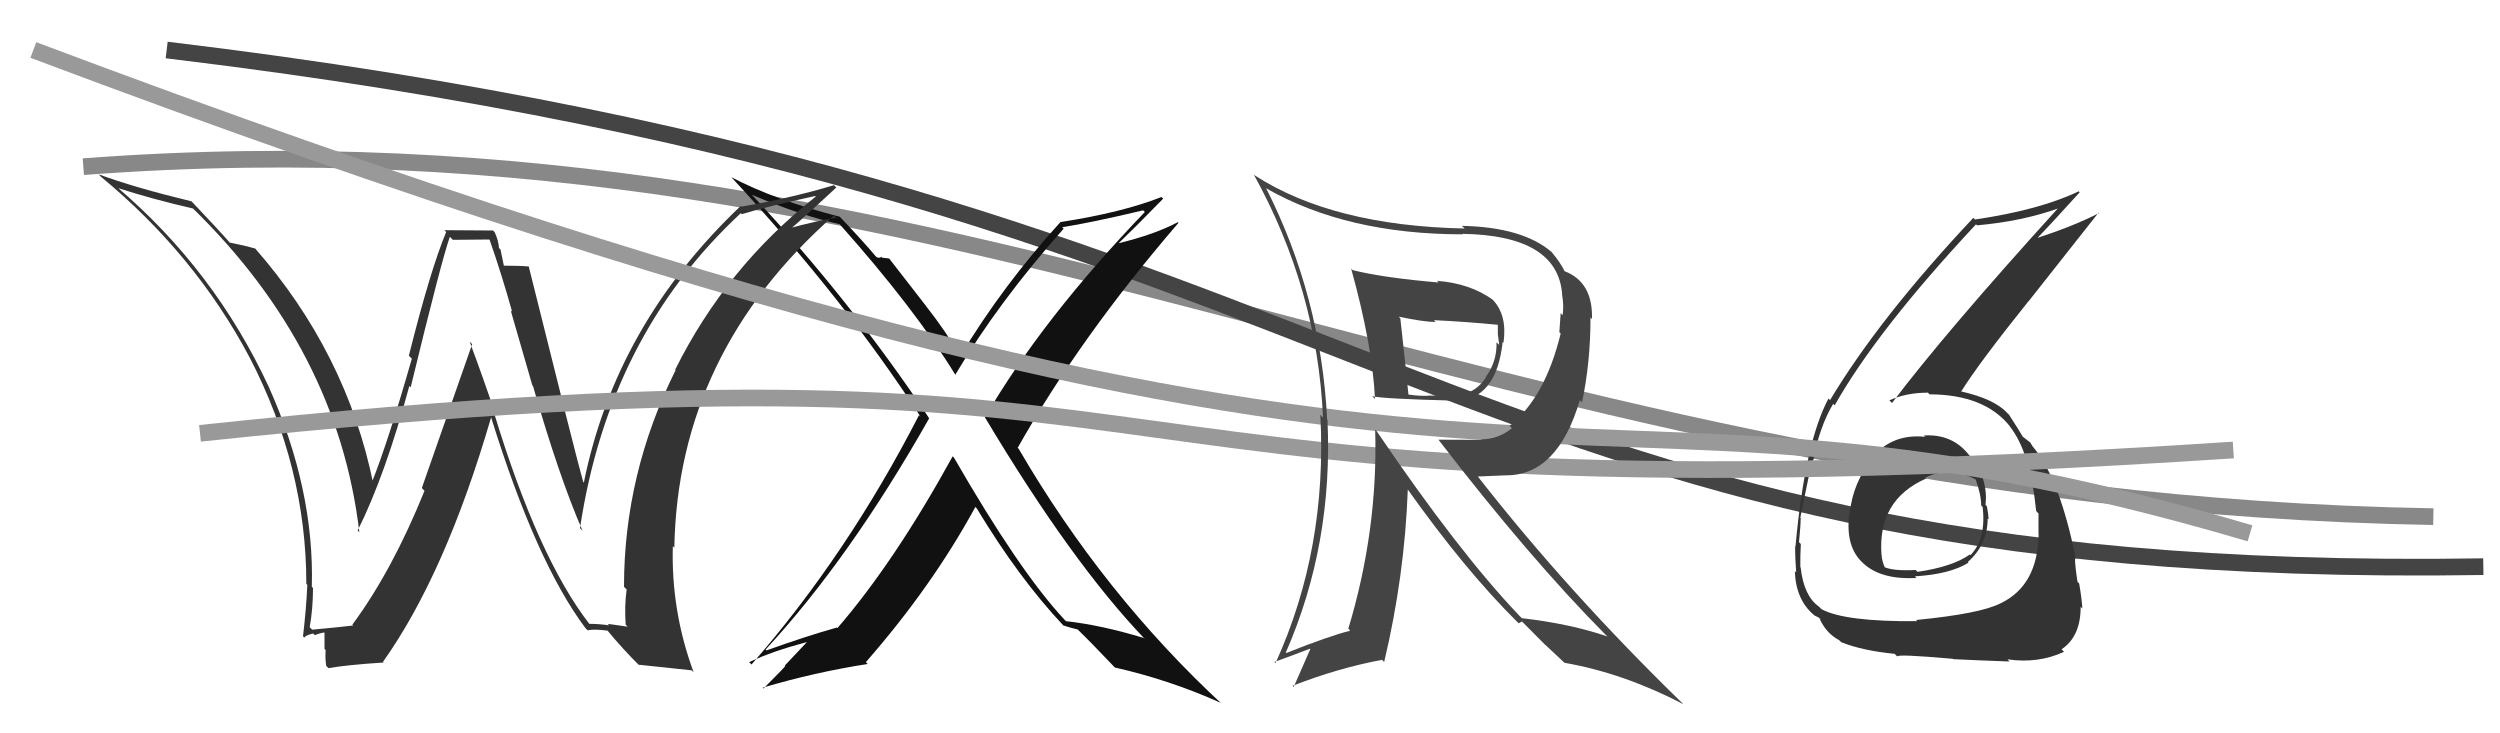 <svg xmlns="http://www.w3.org/2000/svg" width="150" height="44" viewBox="0,0,150,44"><path d="M5 10 C58 6,89 30,146 31" stroke="#888" fill="none"/><path d="M10 3 C85 12,85 35,149 34" stroke="#444" fill="none"/><path fill="#333" d="M115.44 26.14L115.32 26.02L115.51 26.21Q113.58 26.00 112.35 27.42L112.29 27.37L112.39 27.47Q111.17 28.92 110.98 30.82L110.95 30.78L110.96 30.80Q110.70 32.82 111.79 33.79L111.72 33.73L111.83 33.83Q112.90 34.79 114.99 34.68L114.89 34.58L114.90 34.58Q117.01 34.45 118.11 33.76L118.09 33.74L118.07 33.72Q119.26 32.67 119.26 31.10L119.34 31.18L119.32 31.16Q119.29 30.75 119.21 30.37L119.25 30.41L119.13 30.29Q119.31 28.71 118.20 27.36L118.18 27.34L118.11 27.26Q117.11 26.02 115.43 26.13ZM114.93 37.16L115.05 37.29L115.04 37.27Q110.69 37.31 109.29 36.55L109.29 36.55L109.13 36.39Q108.23 35.76 108.04 34.05L108.03 34.04L108.02 34.02Q108.01 33.36 108.05 32.64L108.05 32.64L107.94 32.53Q108.04 31.53 108.04 31.08L108.16 31.19L108.02 31.05Q108.58 28.30 108.73 27.62L108.71 27.60L108.79 27.67Q109.15 25.64 109.99 24.23L109.98 24.22L110.08 24.32Q112.62 19.82 118.56 13.46L118.69 13.59L118.62 13.52Q121.35 13.28 123.56 12.48L123.58 12.50L123.52 12.45Q116.71 19.95 113.52 24.18L113.44 24.10L113.36 24.02Q114.38 23.56 115.67 23.56L115.63 23.51L115.77 23.66Q119.10 23.67 120.62 25.61L120.55 25.54L120.57 25.56Q121.82 27.12 122.17 30.66L122.27 30.77L122.31 30.80Q122.31 31.45 122.31 32.06L122.31 32.06L122.32 32.06Q122.26 35.13 120.05 36.19L120.14 36.28L120.05 36.19Q118.85 36.82 114.96 37.20ZM117.25 39.60L117.31 39.65L117.20 39.55Q118.60 39.62 120.58 39.69L120.51 39.63L120.45 39.56Q122.28 39.83 123.84 39.11L123.72 38.98L123.69 38.96Q124.84 38.20 124.84 36.41L124.90 36.47L124.94 36.52Q124.92 36.00 124.75 35.01L124.71 34.97L124.65 34.91Q124.50 33.94 124.50 33.49L124.42 33.41L124.55 33.54Q123.59 28.73 121.99 26.82L122.10 26.94L121.96 26.79Q121.94 26.74 121.79 26.52L121.88 26.60L121.52 26.32L121.33 26.17L121.38 26.22Q121.15 25.83 120.54 24.88L120.38 24.73L120.41 24.75Q119.63 23.93 117.65 23.48L117.57 23.40L117.67 23.49Q118.75 21.76 121.72 18.06L121.72 18.07L125.92 12.75L125.95 12.78Q124.34 13.61 121.94 14.37L121.99 14.42L122.05 14.48Q122.99 13.52 124.78 11.54L124.70 11.45L124.72 11.48Q122.38 12.60 118.50 13.17L118.44 13.11L118.40 13.07Q112.77 19.06 109.80 24.01L109.73 23.93L109.71 23.91Q108.30 26.54 107.73 32.78L107.74 32.80L107.71 32.76Q107.70 33.40 107.77 34.35L107.71 34.28L107.69 34.27Q107.75 36.00 108.85 36.91L108.96 37.02L108.87 36.93Q109.30 37.13 109.26 37.17L109.23 37.14L109.15 37.06Q109.55 37.99 110.35 38.41L110.30 38.36L110.47 38.53Q111.74 39.04 113.68 39.23L113.84 39.39L113.85 39.40Q113.68 39.22 117.18 39.53ZM116.97 28.32L117.08 28.43L117.03 28.38Q117.62 28.28 118.57 28.78L118.61 28.81L118.53 28.73Q118.87 29.68 118.87 30.33L118.96 30.42L118.96 30.42Q119.18 32.32 118.23 33.31L118.16 33.24L118.19 33.27Q117.14 34.01 115.05 34.31L114.92 34.18L114.94 34.20Q113.56 34.27 113.03 34.01L113.07 34.04L113.10 34.08Q112.90 33.61 112.90 33.31L112.88 33.28L112.89 33.30Q112.64 30.00 115.57 28.71L115.52 28.65L115.52 28.66Q116.25 28.28 117.01 28.36Z"/><path fill="#111" d="M57.22 27.44L57.28 27.50L57.16 27.38Q53.67 33.72 50.25 37.68L50.21 37.65L50.22 37.65Q48.43 38.15 46.00 39.02L46.05 39.08L45.94 38.97Q50.99 33.51 55.75 25.10L55.67 25.02L55.74 25.08Q51.06 18.05 45.08 11.65L45.11 11.68L45.12 11.69Q48.10 12.95 50.38 13.45L50.29 13.36L50.37 13.44Q54.88 18.51 57.31 22.47L57.35 22.51L57.32 22.48Q59.90 18.13 63.82 13.72L63.72 13.62L63.74 13.63Q65.39 13.38 68.59 12.62L68.51 12.54L68.69 12.72Q62.55 19.11 59.09 25.05L59.07 25.03L59.12 25.08Q64.32 33.78 68.70 38.35L68.64 38.30L68.63 38.28Q66.06 37.50 63.96 37.27L64.01 37.32L63.85 37.16Q61.16 34.27 57.24 27.46ZM63.92 37.65L63.80 37.53L63.81 37.53Q64.20 37.66 64.66 37.77L64.58 37.70L64.64 37.75Q65.39 38.47 66.91 40.07L66.88 40.03L66.89 40.05Q70.20 40.80 73.24 42.17L73.29 42.22L73.40 42.32Q66.21 35.67 61.11 26.91L61.10 26.91L61.06 26.87Q64.81 20.22 70.71 13.37L70.78 13.44L70.67 13.33Q69.30 14.06 67.13 14.59L67.18 14.64L67.13 14.58Q68.04 13.71 69.79 11.92L69.81 11.94L69.69 11.82Q67.34 12.75 63.65 13.32L63.71 13.37L63.64 13.31Q60.19 17.09 57.60 21.39L57.72 21.51L57.70 21.49Q56.73 19.84 55.55 18.35L55.57 18.37L53.35 15.51L52.92 15.46L52.87 15.40Q52.82 15.51 52.60 15.43L52.43 15.26L52.57 15.41Q51.77 14.45 50.28 12.89L50.38 12.99L50.40 13.01Q46.45 11.99 43.86 10.62L43.89 10.64L43.97 10.73Q50.66 17.95 55.23 25.00L55.19 24.96L55.14 24.91Q50.84 33.28 45.09 39.87L45.07 39.85L44.95 39.73Q46.29 39.09 48.42 38.52L48.42 38.52L47.09 39.93L47.12 39.95Q47.14 39.98 45.81 41.31L45.74 41.24L45.76 41.26Q48.90 40.33 52.06 39.84L51.92 39.69L51.95 39.73Q55.93 35.18 58.52 30.42L58.61 30.51L58.61 30.51Q61.14 34.71 63.84 37.57Z"/><path fill="#333" d="M35.32 37.38L35.32 37.39L35.35 37.42Q32.28 33.44 29.65 24.80L29.79 24.93L29.73 24.87Q28.98 22.64 28.18 20.50L28.33 20.65L25.31 29.28L25.47 29.45Q23.53 34.25 21.14 37.48L21.13 37.47L21.19 37.53Q20.37 37.63 18.73 37.78L18.76 37.81L18.58 37.63Q18.78 36.54 18.78 35.28L18.71 35.21L18.71 35.20Q18.87 29.35 16.13 23.22L15.96 23.05L16.13 23.22Q12.86 16.18 6.99 11.20L6.98 11.18L7.09 11.29Q9.22 11.97 11.58 12.51L11.64 12.57L11.52 12.45Q20.26 20.96 21.56 31.93L21.52 31.89L21.46 31.83Q23.11 28.53 24.56 23.16L24.65 23.25L24.64 23.24Q26.49 15.62 26.99 14.21L27.17 14.39L29.39 14.37L29.36 14.34Q30.08 16.39 30.73 18.71L30.64 18.62L31.94 23.12L31.98 23.16Q33.54 28.60 34.95 31.84L34.83 31.72L34.80 31.69Q36.53 20.14 44.45 12.79L44.58 12.92L44.51 12.85Q45.94 12.41 48.91 11.76L48.95 11.80L48.94 11.80Q43.56 16.05 40.51 22.18L40.57 22.24L40.54 22.20Q37.44 28.43 37.44 35.20L37.48 35.25L37.60 35.37Q37.46 36.33 37.54 37.48L37.66 37.60L36.46 37.43L36.55 37.52Q35.93 37.43 35.36 37.43ZM41.48 40.20L41.52 40.24L41.62 40.34Q40.26 36.66 40.37 32.77L40.34 32.74L40.46 32.86Q40.67 21.19 50.03 12.93L50.20 13.09L50.17 13.07Q49.14 13.21 47.19 13.74L47.28 13.83L47.30 13.85Q48.27 13.03 50.18 11.25L50.03 11.10L50.04 11.11Q47.41 11.90 44.47 12.40L44.47 12.39L44.44 12.36Q36.94 19.48 35.03 28.96L35.12 29.04L34.99 28.91Q34.57 27.43 31.72 15.97L31.69 15.95L31.74 15.99Q31.19 15.94 30.24 15.94L30.23 15.93L30.03 14.97L29.94 14.88Q29.91 14.43 29.68 13.93L29.58 13.83L26.66 13.81L26.77 13.92Q25.81 16.23 24.53 21.35L24.58 21.39L24.71 21.52Q23.29 26.50 22.30 28.97L22.42 29.09L22.41 29.09Q20.81 21.17 15.26 14.85L15.27 14.87L15.31 14.91Q14.72 14.74 13.77 14.55L13.82 14.60L13.86 14.64Q13.10 13.77 11.54 12.13L11.57 12.16L11.49 12.08Q8.09 11.26 5.92 10.46L5.96 10.50L6.04 10.59Q11.71 15.27 14.99 21.47L14.86 21.34L14.99 21.47Q18.38 28.03 18.38 35.03L18.27 34.92L18.44 35.09Q18.37 36.58 18.18 38.18L18.28 38.28L18.26 38.26Q18.33 38.11 18.79 38.01L18.81 38.03L18.89 38.11Q19.28 37.95 19.51 37.95L19.47 37.91L19.47 38.93L19.54 39.01Q19.50 39.42 19.57 39.95L19.57 39.95L19.71 40.09Q20.74 39.90 23.02 39.75L23.13 39.85L22.98 39.71Q26.73 34.43 29.47 25.03L29.33 24.89L29.46 25.02Q32.16 33.73 35.13 37.69L35.21 37.77L35.26 37.82Q35.62 37.73 36.46 37.84L36.48 37.86L36.43 37.81Q37.35 38.93 38.42 39.99L38.42 39.99L38.30 39.88Q39.10 39.96 41.50 40.22Z"/><path d="M2 3 C95 38,91 19,135 32" stroke="#999" fill="none"/><path d="M12 26 C78 19,58 32,134 27" stroke="#999" fill="none"/><path fill="#444" d="M81.07 16.12L81.21 16.25L81.07 16.12Q82.35 20.74 82.50 23.94L82.35 23.79L82.33 23.77Q82.94 23.93 87.32 24.04L87.40 24.12L87.33 24.05Q89.78 23.99 90.16 20.52L90.32 20.68L90.21 20.57Q90.45 18.88 89.54 17.96L89.42 17.84L89.56 17.98Q88.20 17.00 86.22 16.85L86.29 16.92L86.32 16.95Q83.03 16.67 81.17 16.21ZM82.54 25.81L82.62 25.89L82.51 25.78Q82.69 31.78 80.90 37.72L81.01 37.84L81.02 37.84Q79.77 38.15 77.18 39.18L77.04 39.04L77.15 39.15Q79.99 32.66 79.65 25.20L79.52 25.07L79.63 25.19Q79.26 17.77 75.95 11.26L75.93 11.24L75.99 11.31Q80.81 14.06 87.77 14.06L87.76 14.05L87.74 14.03Q93.46 14.12 93.73 17.66L93.71 17.64L93.72 17.65Q93.84 18.30 93.76 18.91L93.64 18.79L93.56 19.93L93.64 20.01Q92.71 23.84 90.58 25.55L90.69 25.67L90.72 25.69Q89.90 26.36 88.87 26.36L88.90 26.39L86.31 26.38L86.32 26.40Q91.79 33.50 96.32 38.07L96.32 38.07L96.45 38.19Q94.24 37.43 91.31 37.09L91.26 37.04L91.15 36.93Q87.51 33.11 82.60 25.87ZM91.08 37.35L91.12 37.40L91.32 37.29L92.73 38.71L92.72 38.69Q93.20 39.14 93.85 39.75L93.84 39.74L93.88 39.77Q97.42 40.39 101.00 42.25L101.03 42.28L100.94 42.19Q94.08 35.52 88.67 28.59L88.67 28.59L90.35 28.52L90.35 28.52Q93.45 28.54 94.79 24.01L94.84 24.06L94.92 24.14Q95.43 21.76 95.43 19.05L95.60 19.22L95.52 19.14Q95.58 16.92 93.87 16.27L93.79 16.19L93.89 16.30Q93.66 15.80 93.09 15.11L93.17 15.19L93.11 15.13Q91.37 13.63 87.72 13.55L87.73 13.57L87.88 13.71Q79.99 13.55 75.31 10.54L75.29 10.53L75.22 10.46Q79.04 17.36 79.38 25.05L79.33 25.00L79.22 24.89Q79.65 32.93 76.53 39.79L76.55 39.80L76.46 39.72Q77.80 39.23 78.60 38.92L78.62 38.94L77.62 41.22L77.55 41.15Q80.26 40.09 82.92 39.59L82.92 39.59L83.05 39.72Q84.28 34.55 84.47 29.34L84.38 29.25L84.38 29.25Q87.91 34.23 91.07 37.35ZM89.76 19.37L89.83 19.43L89.87 19.47Q89.87 19.70 89.87 20.04L89.87 20.04L89.95 20.69L89.79 20.54Q89.83 21.68 89.14 22.63L89.13 22.61L89.16 22.64Q88.62 23.48 87.71 23.67L87.63 23.59L87.58 23.54Q87.47 23.70 85.87 23.74L85.82 23.69L85.87 23.73Q85.31 23.79 84.48 23.67L84.35 23.54L84.51 23.71Q84.36 22.15 84.02 19.10L84.06 19.14L83.92 19.00Q85.45 19.32 86.14 19.32L86.08 19.26L86.03 19.21Q87.94 19.30 89.89 19.49Z"/></svg>